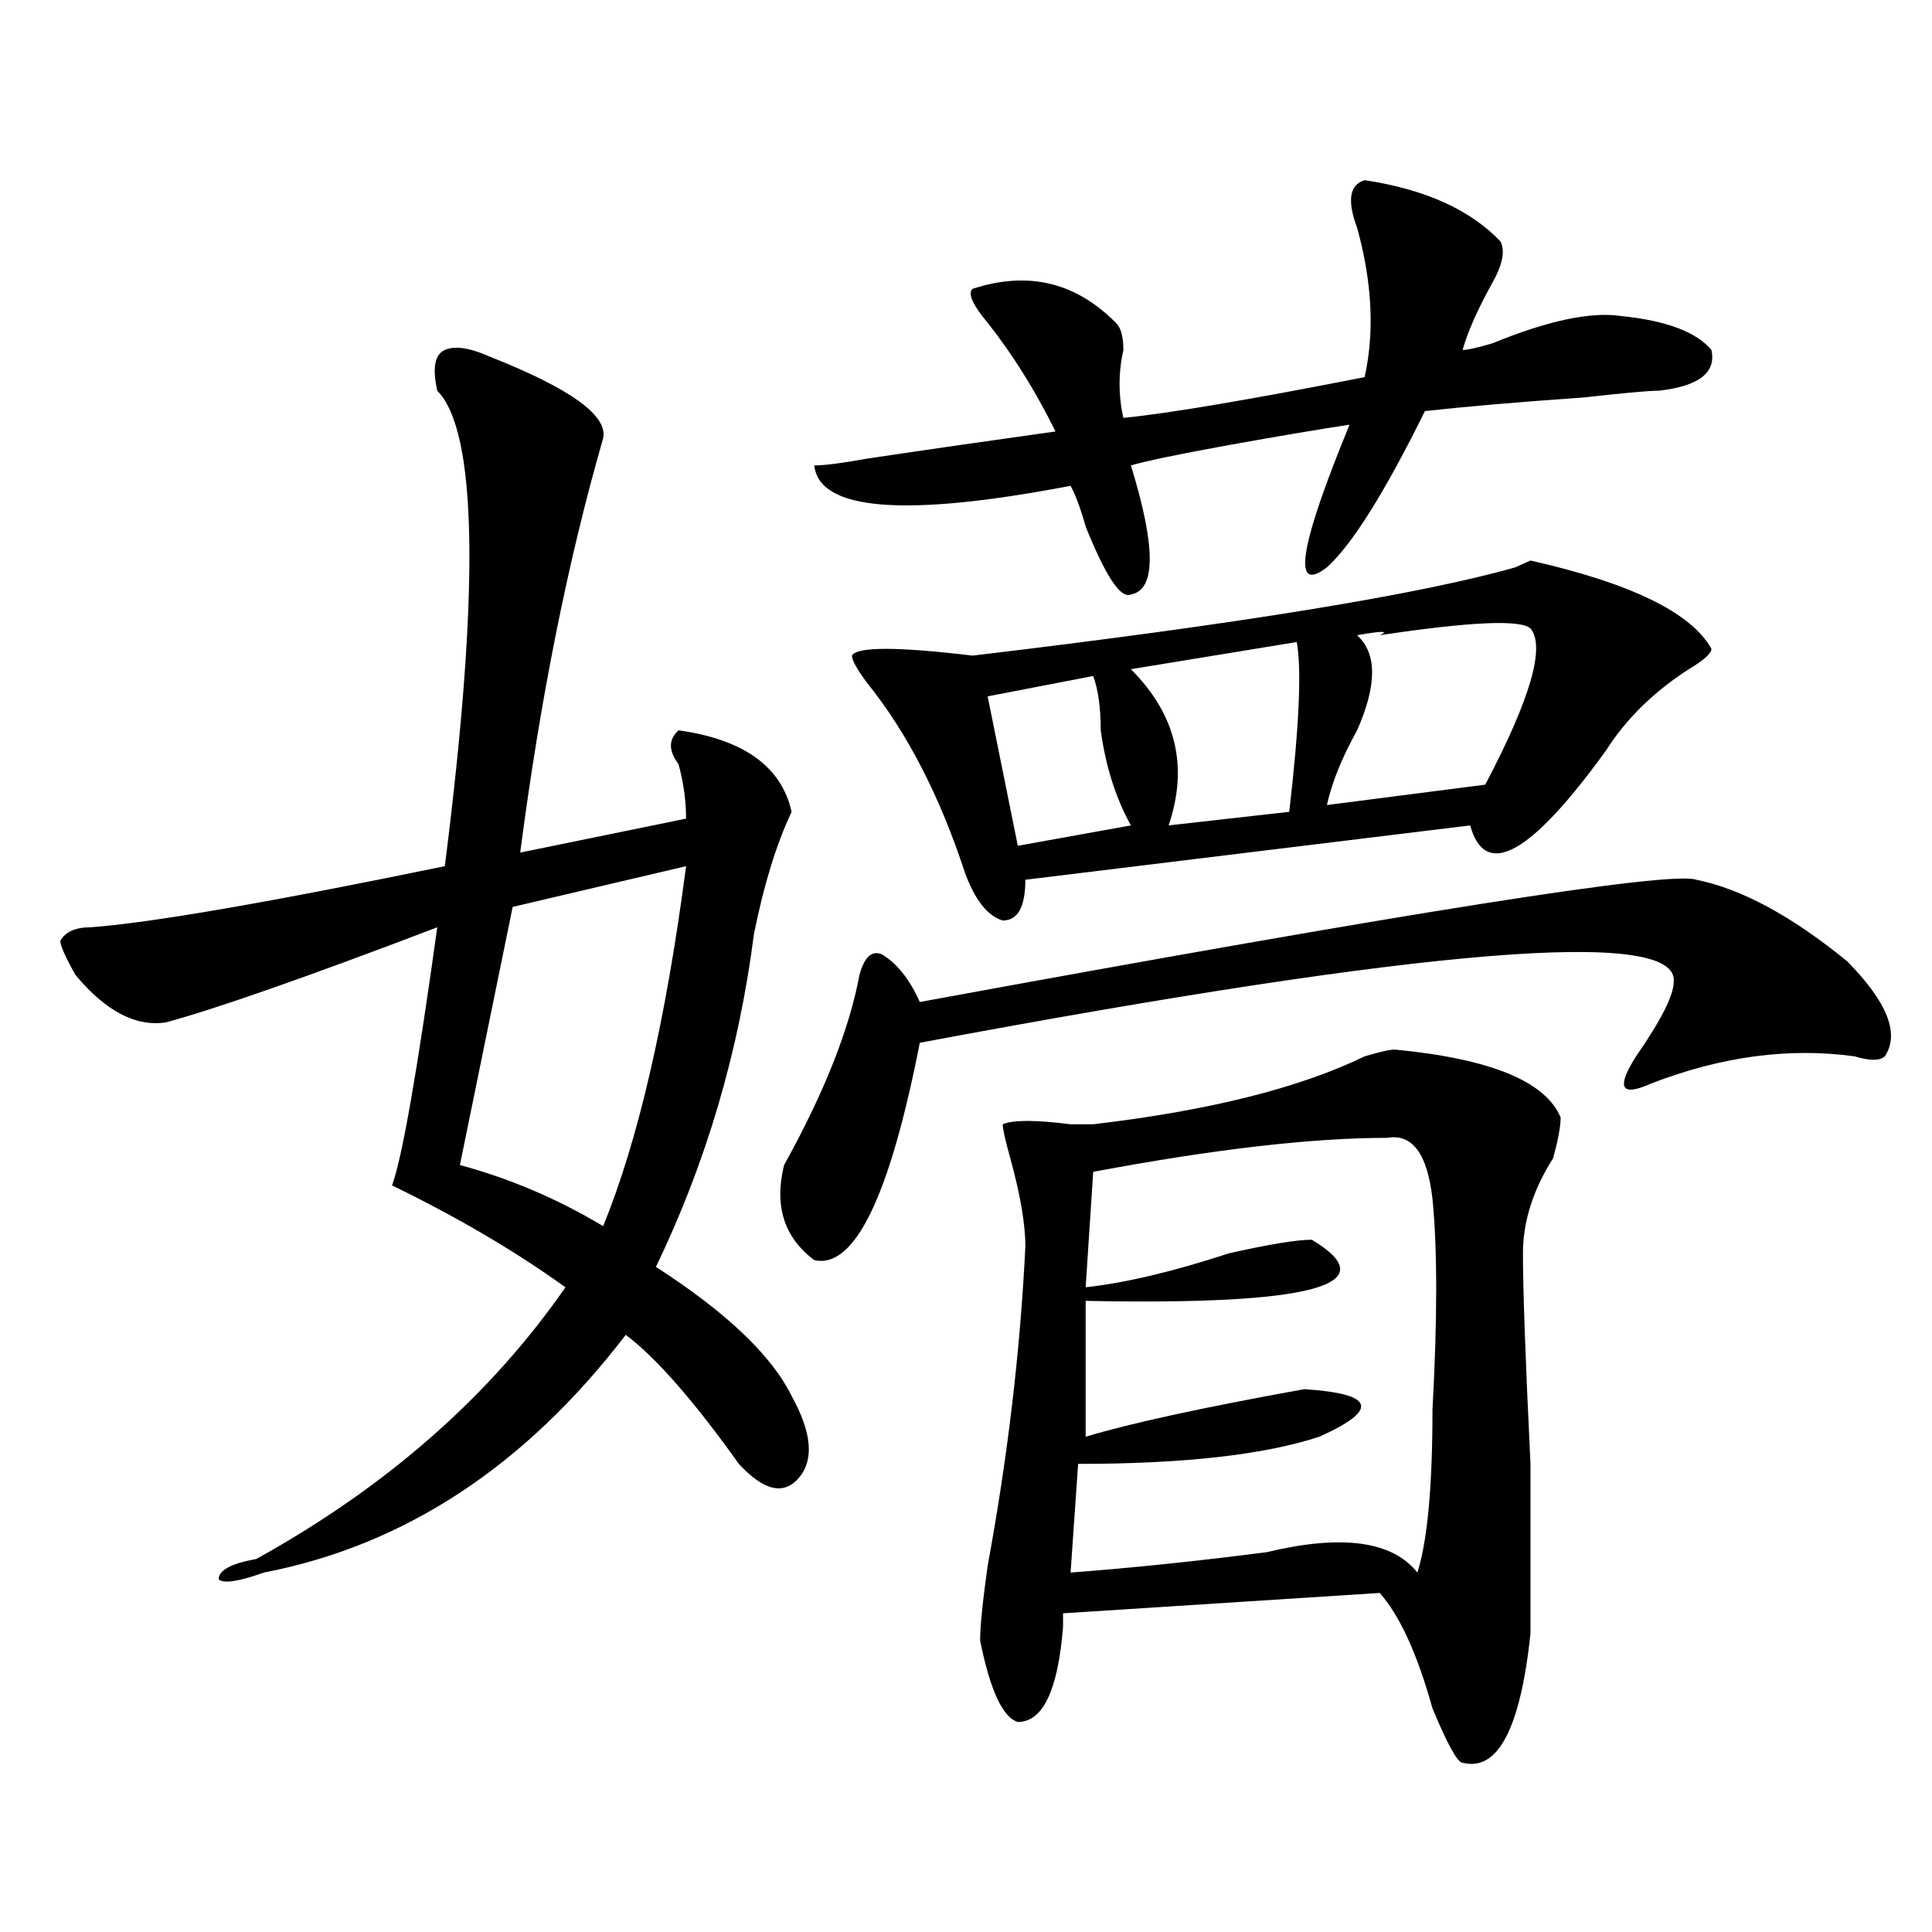 <?xml version="1.0" encoding="utf-8"?>
<!-- Generator: Adobe Illustrator 16.0.0, SVG Export Plug-In . SVG Version: 6.00 Build 0)  -->
<!DOCTYPE svg PUBLIC "-//W3C//DTD SVG 1.1//EN" "http://www.w3.org/Graphics/SVG/1.1/DTD/svg11.dtd">
<svg version="1.1" id="图层_1" xmlns="http://www.w3.org/2000/svg" xmlns:xlink="http://www.w3.org/1999/xlink" x="0px" y="0px"
	 width="1000px" height="1000px" viewBox="0 0 1000 1000" enable-background="new 0 0 1000 1000" xml:space="preserve">
<path d="M253.653,184.656c41.584,16.425,61.096,30.487,58.535,42.188c-18.231,63.281-32.56,134.802-42.926,214.453l85.852-17.578
	c0-9.339-1.342-18.731-3.902-28.125c-5.244-7.031-5.244-12.854,0-17.578c33.78,4.724,53.291,18.786,58.535,42.188
	c-7.805,16.425-14.329,37.519-19.512,63.281c-7.805,60.974-24.756,118.378-50.73,172.266c36.402,23.456,59.816,45.703,70.242,66.797
	c10.365,18.786,11.707,32.849,3.902,42.188c-7.805,9.394-18.231,7.031-31.219-7.031c-23.414-32.794-42.926-55.042-58.535-66.797
	c-52.072,68.005-114.51,108.984-187.313,123.047c-13.049,4.669-20.853,5.822-23.414,3.516c0-4.725,6.463-8.185,19.512-10.547
	c67.62-37.464,120.973-84.375,159.996-140.625c-26.036-18.731-55.974-36.31-89.754-52.734
	c5.183-14.063,12.988-58.558,23.414-133.594c-67.681,25.817-114.51,42.188-140.484,49.219c-15.609,2.362-31.219-5.823-46.828-24.609
	c-5.244-9.339-7.805-15.216-7.805-17.578c2.561-4.669,7.805-7.031,15.609-7.031c31.219-2.308,92.315-12.854,183.41-31.641
	c18.17-142.933,16.89-225-3.902-246.094c-2.622-11.7-1.342-18.731,3.902-21.094C235.422,178.833,243.226,179.987,253.653,184.656z
	 M355.114,448.328l-89.754,21.094l-27.316,133.594c25.975,7.031,50.73,17.578,74.145,31.641
	C330.358,590.161,344.687,528.034,355.114,448.328z M878.028,455.359c23.414,4.724,49.389,18.786,78.047,42.188
	c20.792,21.094,27.316,37.519,19.512,49.219c-2.622,2.362-7.805,2.362-15.609,0c-33.84-4.669-68.962,0-105.363,14.063
	c-15.609,7.031-18.231,2.362-7.805-14.063c12.988-18.731,19.512-31.641,19.512-38.672c2.561-28.125-127.497-17.578-390.234,31.641
	c-15.609,79.706-33.841,117.224-54.633,112.5c-15.609-11.7-20.853-28.125-15.609-49.219c20.792-37.464,33.78-70.313,39.023-98.438
	c2.561-9.339,6.463-12.854,11.707-10.547c7.805,4.724,14.268,12.909,19.512,24.609C731.019,471.784,864.979,450.69,878.028,455.359z
	 M706.325,93.25c31.219,4.724,54.633,15.271,70.242,31.641c2.561,4.724,1.281,11.755-3.902,21.094
	c-7.805,14.063-13.049,25.817-15.609,35.156c2.561,0,7.805-1.153,15.609-3.516c28.597-11.7,50.73-16.37,66.34-14.063
	c23.414,2.362,39.023,8.239,46.828,17.578c2.561,11.755-6.524,18.786-27.316,21.094c-5.244,0-18.231,1.208-39.023,3.516
	c-33.841,2.362-61.157,4.724-81.949,7.031c-20.853,42.188-37.743,69.159-50.73,80.859c-18.231,14.063-14.329-10.547,11.707-73.828
	c-15.609,2.362-36.463,5.878-62.438,10.547c-26.036,4.724-42.926,8.239-50.73,10.547c12.988,42.188,12.988,64.489,0,66.797
	c-5.244,2.362-13.049-9.339-23.414-35.156c-2.622-9.339-5.244-16.37-7.805-21.094c-85.852,16.425-130.119,12.909-132.68-10.547
	c5.183,0,14.268-1.153,27.316-3.516c31.219-4.669,63.718-9.339,97.559-14.063c-10.427-21.094-22.134-39.825-35.121-56.25
	c-7.805-9.339-10.427-15.216-7.805-17.578c28.597-9.339,53.291-3.516,74.145,17.578c2.561,2.362,3.902,7.031,3.902,14.063
	c-2.622,11.755-2.622,23.456,0,35.156c23.414-2.308,64.998-9.339,124.875-21.094c5.183-23.401,3.902-49.219-3.902-77.344
	C697.178,103.797,698.52,95.612,706.325,93.25z M885.833,335.828c0,2.362-3.902,5.878-11.707,10.547
	c-18.231,11.755-32.56,25.817-42.926,42.188c-39.023,53.942-62.438,66.797-70.242,38.672l-230.238,28.125
	c0,14.063-3.902,21.094-11.707,21.094c-7.805-2.308-14.329-10.547-19.512-24.609c-13.049-39.825-29.938-72.62-50.73-98.438
	c-5.244-7.031-7.805-11.7-7.805-14.063c2.561-4.669,23.414-4.669,62.438,0c137.863-16.37,231.519-31.641,280.969-45.703l7.805-3.516
	C844.187,301.88,875.406,317.097,885.833,335.828z M721.934,543.25c49.389,4.724,78.047,16.425,85.852,35.156
	c0,4.724-1.342,11.755-3.902,21.094c-10.427,16.425-15.609,32.849-15.609,49.219c0,18.786,1.281,55.097,3.902,108.984
	c0,44.55,0,73.828,0,87.891c-5.244,49.219-16.951,71.466-35.121,66.797c-2.622,0-7.805-9.394-15.609-28.125
	c-7.805-28.125-16.951-48.065-27.316-59.766l-163.898,10.547c0,2.307,0,4.669,0,7.031c-2.622,32.794-10.427,49.219-23.414,49.219
	c-7.805-2.362-14.329-16.425-19.512-42.188c0-7.031,1.281-19.94,3.902-38.672c10.365-56.25,16.89-111.292,19.512-165.234
	c0-11.7-2.622-26.917-7.805-45.703c-2.622-9.339-3.902-15.216-3.902-17.578c5.183-2.308,16.89-2.308,35.121,0h11.707
	c59.816-7.031,106.644-18.731,140.484-35.156C714.129,544.458,719.312,543.25,721.934,543.25z M565.84,349.891l-54.633,10.547
	l15.609,77.344l58.535-10.547c-7.805-14.063-13.049-30.433-15.609-49.219C569.743,366.315,568.401,356.922,565.84,349.891z
	 M718.032,588.953c-39.023,0-89.754,5.878-152.191,17.578l-3.902,59.766c20.792-2.308,45.487-8.185,74.145-17.578
	c20.792-4.669,35.121-7.031,42.926-7.031c39.023,23.456,0,34.003-117.07,31.641v70.313c23.414-7.031,61.096-15.216,113.168-24.609
	c36.402,2.362,39.023,10.547,7.805,24.609c-28.658,9.394-70.242,14.063-124.875,14.063l-3.902,56.25
	c31.219-2.362,64.998-5.823,101.461-10.547c39.023-9.339,64.998-5.823,78.047,10.547c5.183-16.37,7.805-44.495,7.805-84.375
	c2.561-46.856,2.561-83.167,0-108.984C738.824,597.192,731.019,586.646,718.032,588.953z M671.204,332.313l-85.852,14.063
	c23.414,23.456,29.877,50.427,19.512,80.859l62.438-7.031C672.484,375.708,673.764,346.375,671.204,332.313z M702.422,328.797
	c10.365,9.394,10.365,25.817,0,49.219c-7.805,14.063-13.049,26.972-15.609,38.672l81.949-10.547
	c23.414-44.495,31.219-71.466,23.414-80.859c-5.244-4.669-31.219-3.516-78.047,3.516
	C719.312,326.489,715.41,326.489,702.422,328.797z"/>
</svg>
